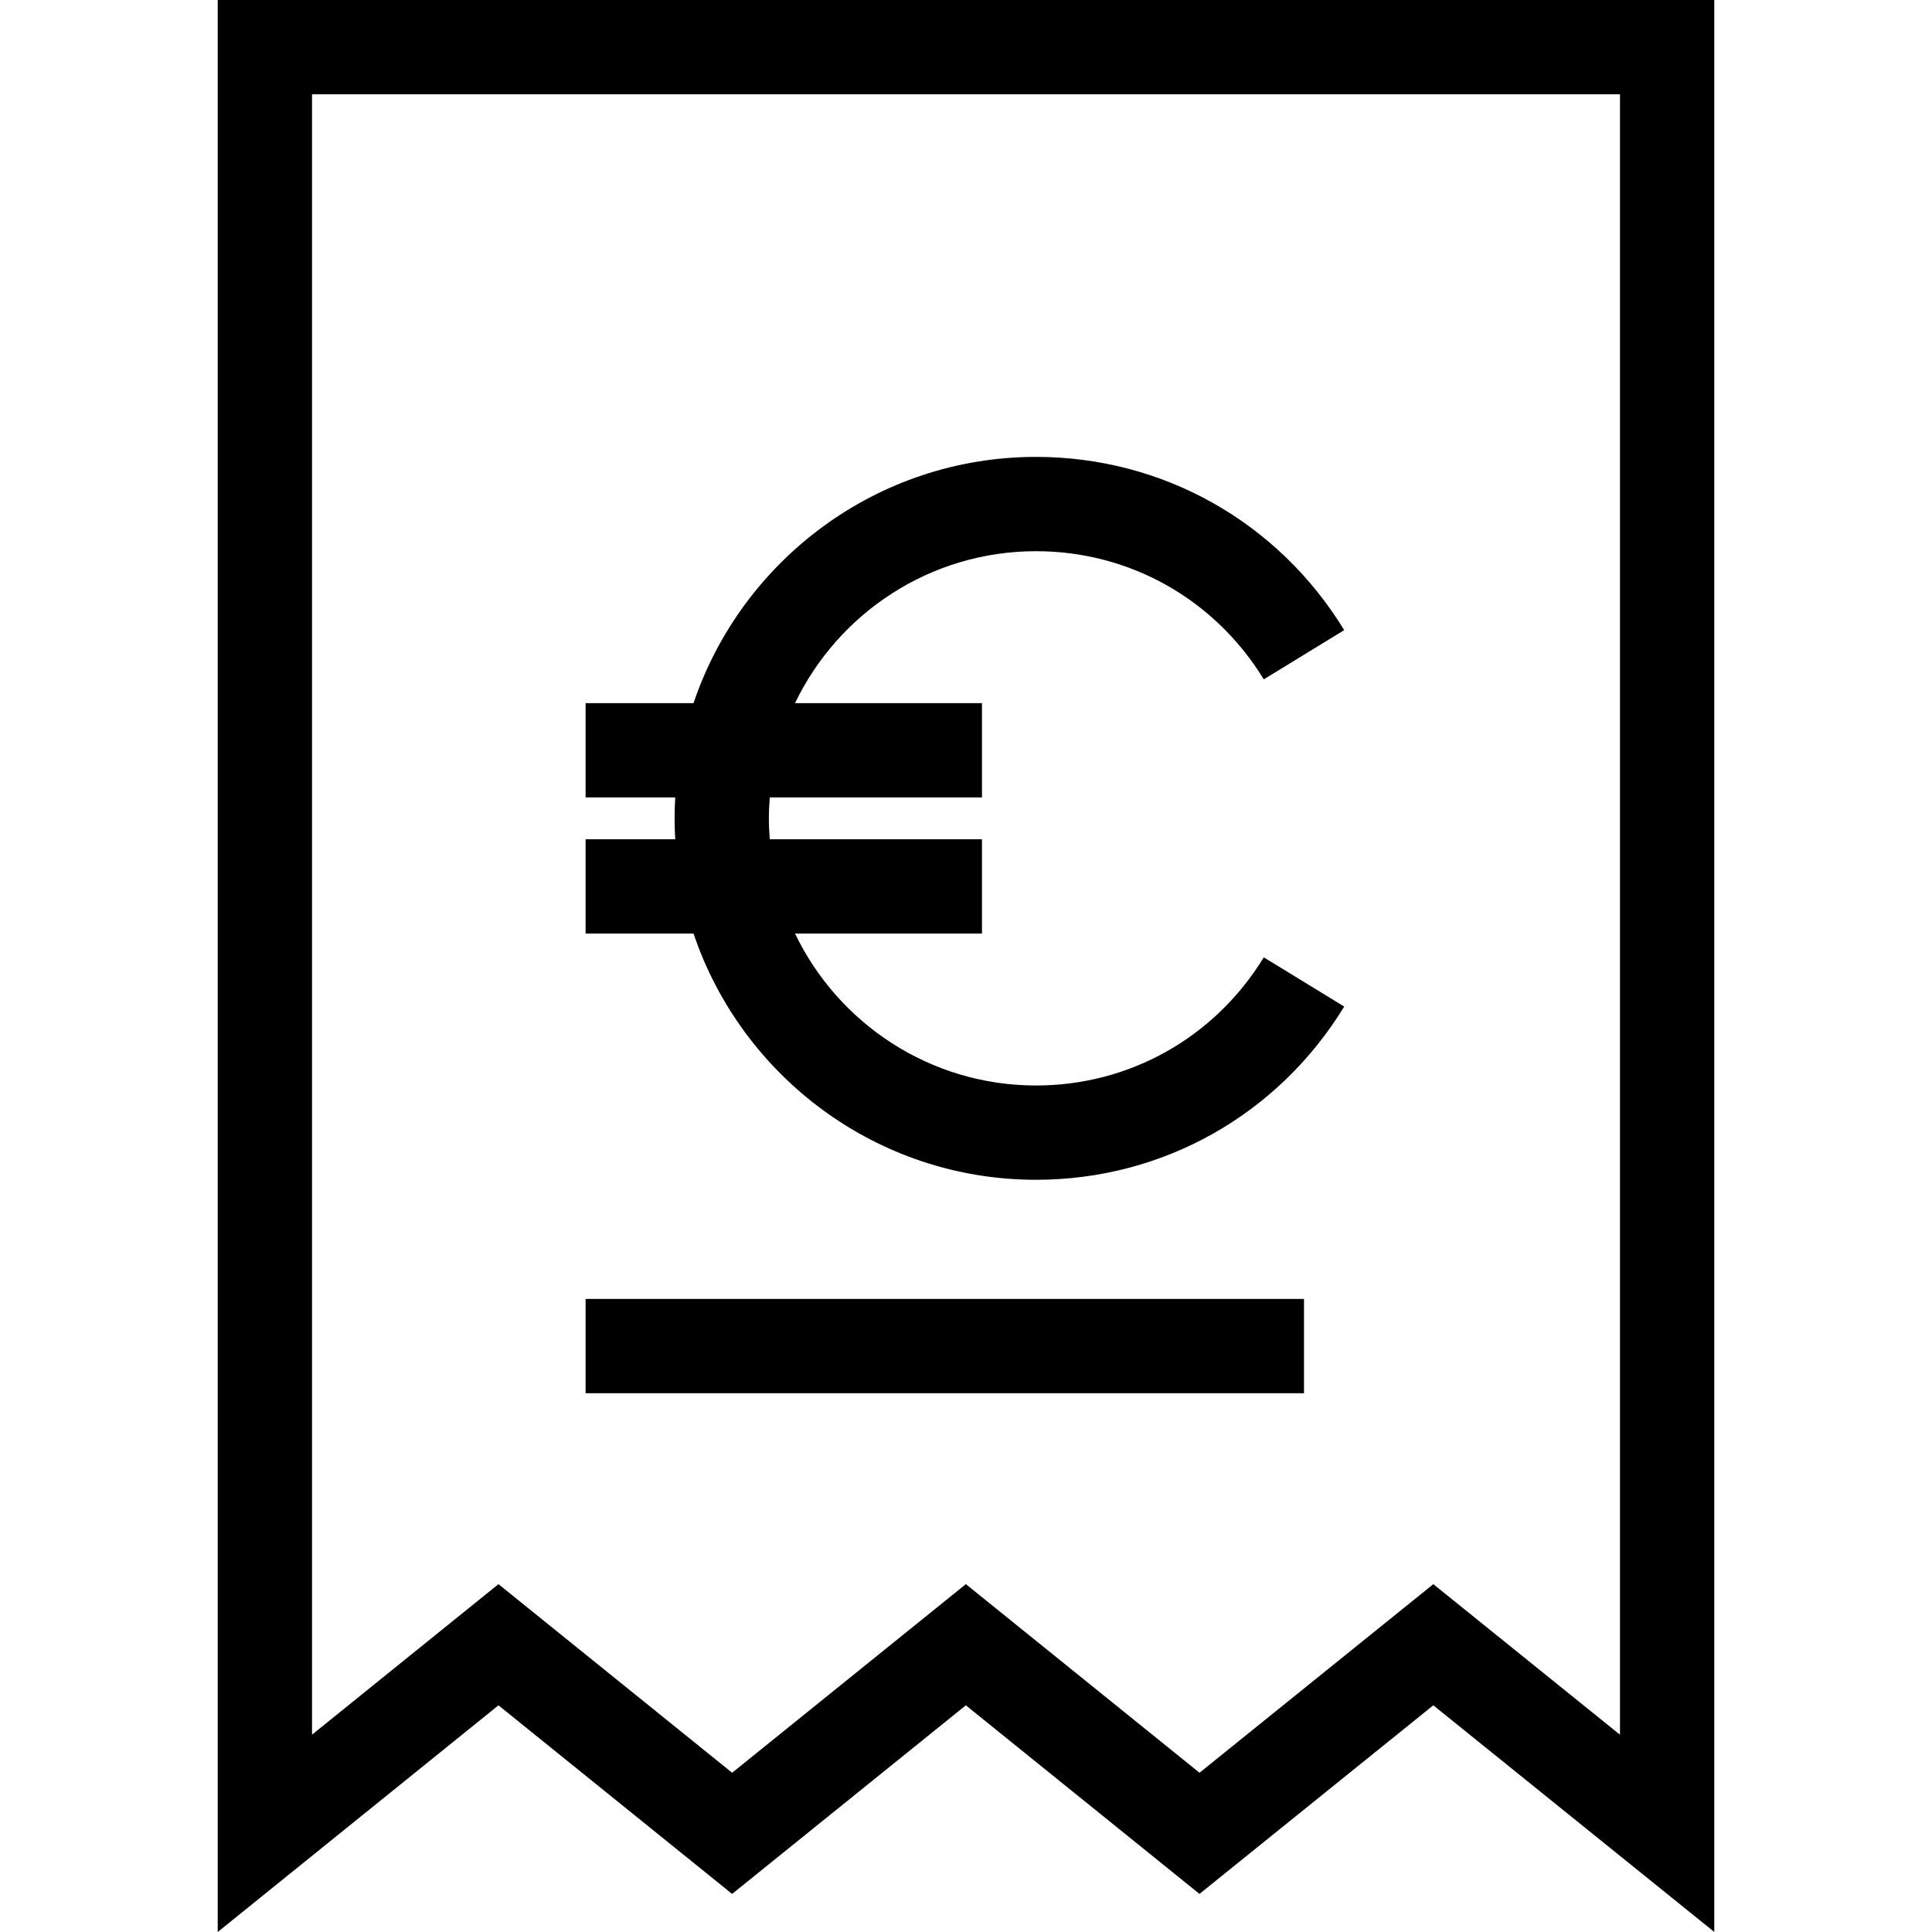 <?xml version="1.0" encoding="iso-8859-1"?>
<!-- Uploaded to: SVG Repo, www.svgrepo.com, Generator: SVG Repo Mixer Tools -->
<svg fill="#000000" version="1.1" id="Capa_1" xmlns="http://www.w3.org/2000/svg" xmlns:xlink="http://www.w3.org/1999/xlink" 
	 viewBox="0 0 307.318 307.318" xml:space="preserve">
<g>
	<g>
		<path d="M34.633,0v307.318l44.657-36.057l37.164,29.999l37.179-30l37.166,29.999l37.194-30.001l44.692,36.05V0H34.633z
			 M257.686,275.938l-29.692-23.95l-37.19,29.999l-37.168-30.001l-37.179,30l-37.168-30.001l-29.655,23.943V15h208.053v260.938
			H257.686z"/>
		<path d="M164.799,187.666c20.139,0,38.465-10.301,49.023-27.554l-12.795-7.83c-7.811,12.764-21.354,20.384-36.229,20.384
			c-16.873,0-31.478-9.885-38.334-24.168H156.2v-15h-33.753c-0.086-1.099-0.143-2.206-0.143-3.326c0-1.121,0.057-2.228,0.143-3.327
			H156.2v-15h-29.735c6.856-14.282,21.461-24.167,38.333-24.167c14.875,0,28.418,7.62,36.229,20.384l12.795-7.83
			c-10.559-17.253-28.885-27.554-49.023-27.554c-25.294,0-46.811,16.427-54.481,39.167H93.15v15h14.258
			c-0.063,1.102-0.103,2.21-0.103,3.327s0.04,2.225,0.103,3.326H93.15v15h17.167C117.988,171.239,139.504,187.666,164.799,187.666z"
			/>
		<rect x="93.15" y="206.617" width="114.274" height="15"/>
	</g>
	<g>
	</g>
	<g>
	</g>
	<g>
	</g>
	<g>
	</g>
	<g>
	</g>
	<g>
	</g>
	<g>
	</g>
	<g>
	</g>
	<g>
	</g>
	<g>
	</g>
	<g>
	</g>
	<g>
	</g>
	<g>
	</g>
	<g>
	</g>
	<g>
	</g>
</g>
</svg>